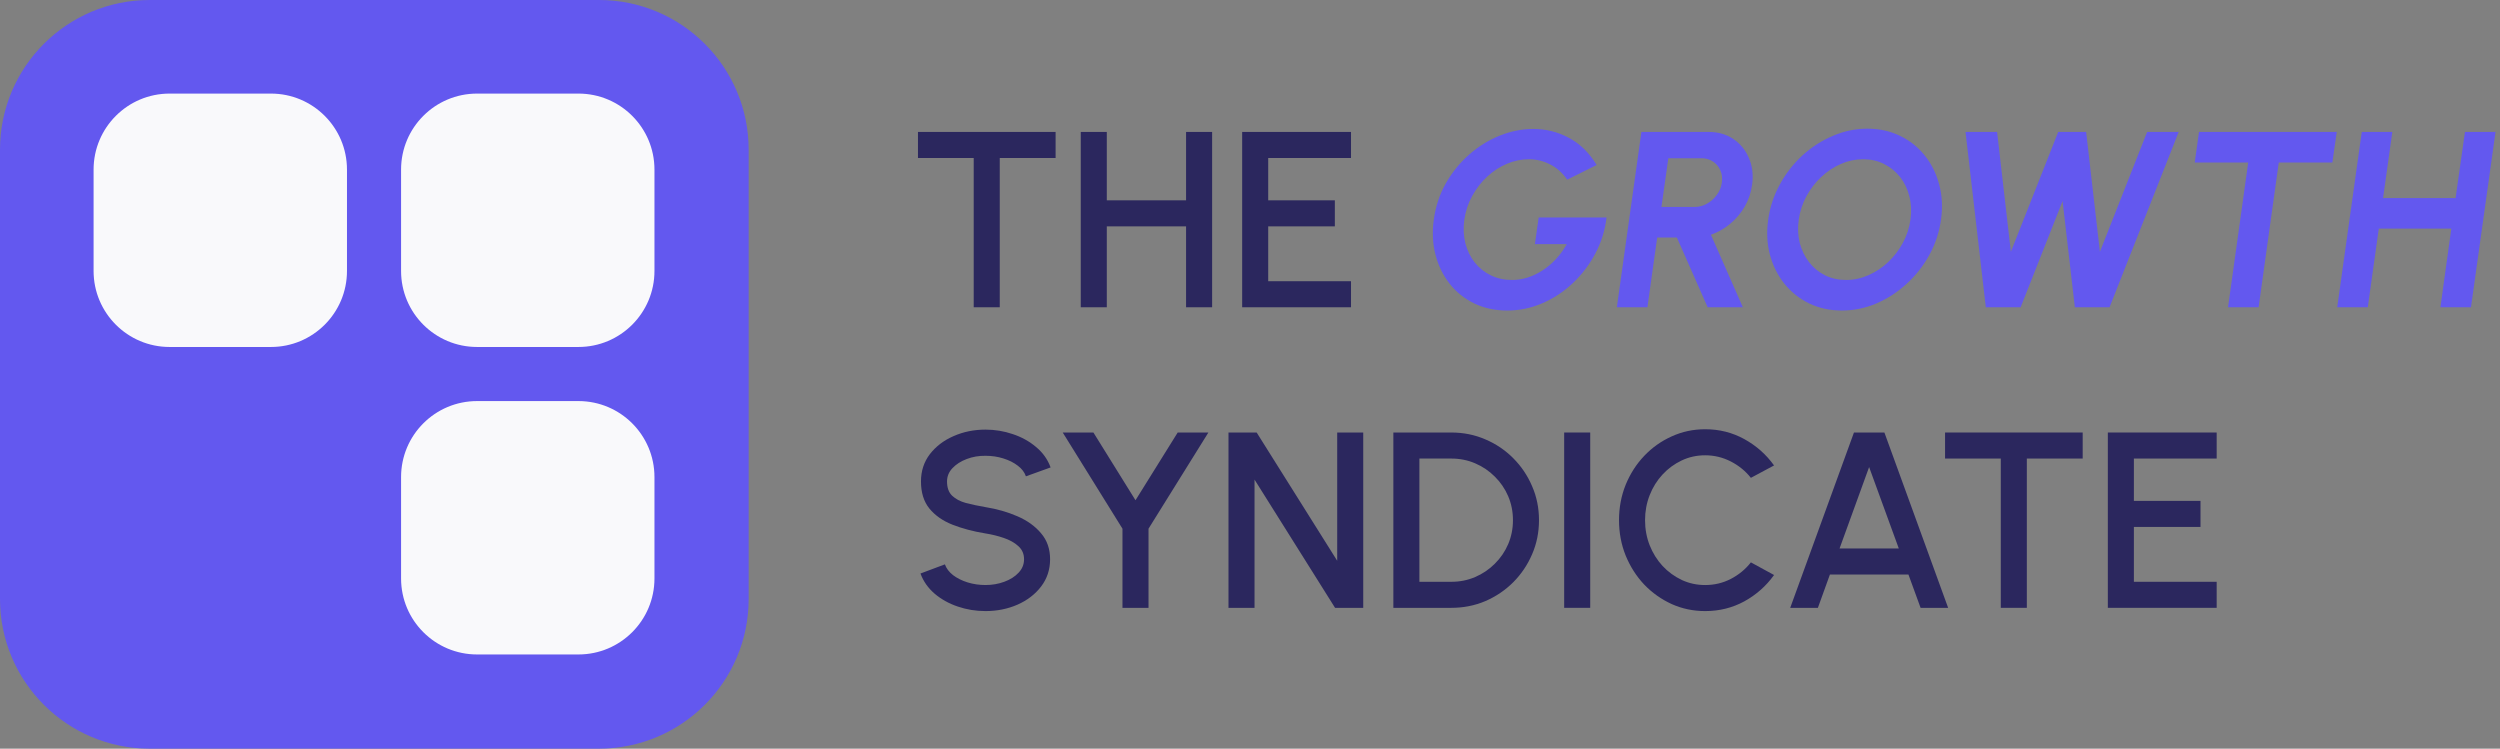 <svg width="187" height="56" viewBox="0 0 187 56" fill="none" xmlns="http://www.w3.org/2000/svg">
<rect x="0" y="0" width="187" height="56" fill="#808080" stroke="none"/>
<path d="M0 11.2C0 5.014 5.014 0 11.2 0H44.8C50.986 0 56 5.014 56 11.2V44.8C56 50.986 50.986 56 44.8 56H11.2C5.014 56 0 50.986 0 44.8V11.2Z" fill="#6358EF"/>
<path d="M157.666 45.466V32.352H165.807V34.3H159.614V37.466H164.598V39.415H159.614V43.518H165.807V45.466H157.666Z" fill="#2B275E"/>
<path d="M155.785 32.352V34.3H151.607V45.466H149.659V34.3H145.49V32.352H155.785Z" fill="#2B275E"/>
<path d="M138.676 32.352H140.953L145.721 45.466H143.66L142.751 42.974H136.878L135.978 45.466H133.908L138.676 32.352ZM137.599 41.026H142.03L139.81 34.937L137.599 41.026Z" fill="#2B275E"/>
<path d="M127.547 45.709C126.66 45.709 125.826 45.535 125.045 45.185C124.265 44.829 123.578 44.342 122.984 43.723C122.397 43.099 121.935 42.374 121.598 41.55C121.267 40.726 121.102 39.845 121.102 38.908C121.102 37.972 121.267 37.091 121.598 36.267C121.935 35.442 122.397 34.721 122.984 34.103C123.578 33.478 124.265 32.991 125.045 32.641C125.826 32.285 126.66 32.107 127.547 32.107C128.608 32.107 129.586 32.354 130.479 32.847C131.372 33.341 132.112 33.997 132.699 34.815L130.966 35.742C130.56 35.23 130.057 34.821 129.458 34.515C128.858 34.209 128.221 34.056 127.547 34.056C126.922 34.056 126.338 34.184 125.795 34.44C125.251 34.696 124.774 35.046 124.362 35.489C123.949 35.933 123.628 36.448 123.397 37.035C123.166 37.622 123.05 38.246 123.05 38.908C123.05 39.577 123.166 40.204 123.397 40.791C123.628 41.372 123.949 41.887 124.362 42.337C124.78 42.78 125.261 43.13 125.804 43.386C126.347 43.636 126.928 43.761 127.547 43.761C128.234 43.761 128.874 43.608 129.467 43.302C130.066 42.99 130.566 42.577 130.966 42.065L132.699 43.011C132.112 43.83 131.372 44.485 130.479 44.979C129.586 45.466 128.608 45.709 127.547 45.709Z" fill="#2B275E"/>
<path d="M117 45.466V32.352H118.948V45.466H117Z" fill="#2B275E"/>
<path d="M104.223 45.466V32.352H108.56C109.465 32.352 110.315 32.523 111.108 32.867C111.901 33.204 112.597 33.675 113.197 34.281C113.796 34.881 114.265 35.577 114.602 36.37C114.946 37.157 115.117 38.003 115.117 38.909C115.117 39.815 114.946 40.664 114.602 41.457C114.265 42.244 113.796 42.94 113.197 43.546C112.597 44.145 111.901 44.617 111.108 44.961C110.315 45.298 109.465 45.466 108.56 45.466H104.223ZM106.171 43.518H108.56C109.197 43.518 109.79 43.399 110.34 43.162C110.896 42.925 111.386 42.594 111.81 42.169C112.241 41.744 112.576 41.254 112.813 40.698C113.05 40.142 113.169 39.546 113.169 38.909C113.169 38.272 113.05 37.675 112.813 37.12C112.576 36.564 112.241 36.074 111.81 35.649C111.386 35.224 110.896 34.893 110.34 34.656C109.79 34.419 109.197 34.3 108.56 34.3H106.171V43.518Z" fill="#2B275E"/>
<path d="M91.891 45.466V32.352H93.998L100.022 41.944V32.352H101.97V45.466H99.862L93.839 35.874V45.466H91.891Z" fill="#2B275E"/>
<path d="M88.092 32.352H90.387L85.909 39.546V45.466H83.961V39.546L79.492 32.352H81.787L84.935 37.419L88.092 32.352Z" fill="#2B275E"/>
<path d="M73.713 45.709C72.995 45.709 72.305 45.596 71.643 45.371C70.981 45.147 70.403 44.825 69.91 44.407C69.417 43.982 69.064 43.479 68.852 42.898L70.678 42.214C70.784 42.514 70.987 42.783 71.287 43.02C71.593 43.251 71.955 43.432 72.374 43.563C72.799 43.694 73.245 43.76 73.713 43.76C74.213 43.76 74.681 43.679 75.119 43.517C75.562 43.354 75.918 43.129 76.186 42.842C76.461 42.555 76.599 42.218 76.599 41.83C76.599 41.431 76.455 41.103 76.168 40.847C75.887 40.591 75.525 40.388 75.081 40.238C74.644 40.088 74.188 39.975 73.713 39.901C72.795 39.751 71.971 39.532 71.24 39.245C70.516 38.958 69.941 38.555 69.517 38.036C69.098 37.518 68.889 36.844 68.889 36.013C68.889 35.232 69.111 34.552 69.554 33.971C70.004 33.39 70.594 32.94 71.325 32.622C72.062 32.297 72.858 32.135 73.713 32.135C74.419 32.135 75.1 32.247 75.756 32.472C76.418 32.691 76.998 33.012 77.498 33.437C78.004 33.855 78.366 34.364 78.585 34.964L76.739 35.629C76.633 35.323 76.43 35.057 76.13 34.833C75.831 34.602 75.468 34.42 75.044 34.289C74.625 34.158 74.182 34.093 73.713 34.093C73.214 34.086 72.745 34.168 72.308 34.336C71.877 34.498 71.525 34.723 71.25 35.011C70.975 35.298 70.838 35.632 70.838 36.013C70.838 36.481 70.966 36.837 71.222 37.081C71.478 37.325 71.821 37.506 72.252 37.624C72.689 37.737 73.176 37.84 73.713 37.933C74.575 38.071 75.371 38.299 76.102 38.617C76.839 38.936 77.429 39.36 77.873 39.891C78.322 40.416 78.547 41.062 78.547 41.83C78.547 42.605 78.322 43.285 77.873 43.873C77.429 44.453 76.839 44.906 76.102 45.231C75.371 45.549 74.575 45.709 73.713 45.709Z" fill="#2B275E"/>
<path d="M184.379 9.869H186.665L184.829 22.984H182.543L183.358 17.101H177.934L177.11 22.984H174.824L176.66 9.869H178.946L178.253 14.815H183.677L184.379 9.869Z" fill="#6358EF"/>
<path d="M174.789 9.869L174.461 12.155H170.452L168.944 22.984H166.658L168.166 12.155H164.166L164.485 9.869H174.789Z" fill="#6358EF"/>
<path d="M148.539 22.984L147.021 9.869H149.382L150.413 18.834L153.954 9.869H156.043L157.073 18.834L160.605 9.869H162.965L157.794 22.984H155.199L154.281 15.04L151.143 22.984H148.539Z" fill="#6358EF"/>
<path d="M137.769 23.227C136.883 23.227 136.071 23.052 135.334 22.702C134.603 22.346 133.985 21.856 133.479 21.232C132.979 20.607 132.617 19.886 132.392 19.068C132.174 18.243 132.13 17.363 132.261 16.426C132.392 15.489 132.683 14.612 133.132 13.794C133.582 12.969 134.147 12.245 134.828 11.62C135.515 10.996 136.274 10.509 137.104 10.159C137.935 9.803 138.794 9.625 139.68 9.625C140.574 9.625 141.385 9.803 142.116 10.159C142.847 10.509 143.462 10.996 143.962 11.62C144.467 12.245 144.83 12.969 145.048 13.794C145.273 14.612 145.32 15.489 145.189 16.426C145.058 17.363 144.767 18.243 144.317 19.068C143.868 19.886 143.3 20.607 142.613 21.232C141.932 21.856 141.176 22.346 140.346 22.702C139.521 23.052 138.663 23.227 137.769 23.227ZM138.088 20.941C138.663 20.941 139.218 20.823 139.755 20.585C140.299 20.348 140.789 20.023 141.226 19.611C141.67 19.192 142.038 18.712 142.332 18.168C142.625 17.625 142.816 17.044 142.903 16.426C142.99 15.808 142.962 15.227 142.819 14.684C142.681 14.134 142.45 13.653 142.125 13.241C141.801 12.829 141.401 12.504 140.926 12.267C140.458 12.029 139.937 11.911 139.362 11.911C138.787 11.911 138.228 12.029 137.685 12.267C137.148 12.504 136.658 12.832 136.214 13.25C135.777 13.662 135.412 14.14 135.118 14.684C134.825 15.227 134.634 15.808 134.547 16.426C134.46 17.05 134.485 17.634 134.622 18.178C134.766 18.721 135 19.202 135.325 19.62C135.649 20.032 136.046 20.357 136.514 20.595C136.989 20.826 137.513 20.941 138.088 20.941Z" fill="#6358EF"/>
<path d="M120.941 22.984L122.777 9.869H127.808C128.52 9.869 129.138 10.047 129.663 10.403C130.187 10.759 130.575 11.237 130.824 11.836C131.08 12.43 131.158 13.088 131.059 13.813C130.977 14.406 130.793 14.953 130.506 15.452C130.219 15.946 129.856 16.373 129.419 16.736C128.988 17.098 128.507 17.373 127.977 17.56L130.365 22.984H127.733L125.429 17.766H123.958L123.227 22.984H120.941ZM124.276 15.48H126.759C127.083 15.48 127.39 15.399 127.677 15.237C127.97 15.075 128.217 14.856 128.417 14.581C128.623 14.306 128.748 14 128.792 13.663C128.841 13.32 128.804 13.01 128.679 12.736C128.56 12.461 128.376 12.242 128.126 12.08C127.883 11.918 127.599 11.836 127.274 11.836H124.792L124.276 15.48Z" fill="#6358EF"/>
<path d="M112.74 23.228C111.829 23.228 111.004 23.05 110.267 22.694C109.537 22.338 108.925 21.848 108.431 21.223C107.938 20.592 107.585 19.868 107.373 19.05C107.16 18.225 107.12 17.345 107.251 16.408C107.388 15.421 107.691 14.516 108.16 13.691C108.634 12.867 109.218 12.152 109.911 11.546C110.605 10.94 111.363 10.472 112.188 10.141C113.018 9.81 113.855 9.645 114.698 9.645C115.641 9.645 116.525 9.866 117.349 10.31C118.18 10.747 118.873 11.424 119.429 12.342L117.227 13.438C116.872 12.926 116.444 12.545 115.944 12.296C115.445 12.04 114.914 11.912 114.352 11.912C113.802 11.912 113.259 12.024 112.722 12.249C112.185 12.474 111.694 12.792 111.251 13.204C110.807 13.61 110.433 14.091 110.127 14.647C109.821 15.197 109.621 15.799 109.527 16.455C109.446 17.073 109.474 17.657 109.612 18.207C109.755 18.75 109.989 19.228 110.314 19.64C110.639 20.046 111.039 20.364 111.513 20.595C111.988 20.826 112.516 20.942 113.096 20.942C113.484 20.942 113.871 20.883 114.258 20.764C114.645 20.639 115.017 20.461 115.373 20.23C115.735 19.999 116.069 19.718 116.375 19.387C116.687 19.056 116.959 18.681 117.19 18.263H114.811L115.092 16.267H120.169C120.057 17.223 119.779 18.119 119.335 18.956C118.892 19.793 118.33 20.533 117.649 21.176C116.968 21.819 116.206 22.322 115.363 22.684C114.526 23.047 113.652 23.228 112.74 23.228Z" fill="#6358EF"/>
<path d="M92.914 22.984V9.869H101.055V11.818H94.862V14.984H99.846V16.932H94.862V21.035H101.055V22.984H92.914Z" fill="#2B275E"/>
<path d="M88.718 9.869H90.667V22.984H88.718V16.932H82.788V22.984H80.84V9.869H82.788V14.984H88.718V9.869Z" fill="#2B275E"/>
<path d="M78.959 9.869V11.818H74.781V22.984H72.833V11.818H68.664V9.869H78.959Z" fill="#2B275E"/>
<path d="M30 35.686C30 32.546 32.546 30 35.686 30H43.268C46.408 30 48.954 32.546 48.954 35.686V43.268C48.954 46.408 46.408 48.954 43.268 48.954H35.686C32.546 48.954 30 46.408 30 43.268V35.686Z" fill="#F9F9FB"/>
<path d="M30 12.686C30 9.546 32.546 7 35.686 7H43.268C46.408 7 48.954 9.546 48.954 12.686V20.268C48.954 23.408 46.408 25.954 43.268 25.954H35.686C32.546 25.954 30 23.408 30 20.268V12.686Z" fill="#F9F9FB"/>
<path d="M7 12.686C7 9.546 9.546 7 12.686 7H20.268C23.408 7 25.954 9.546 25.954 12.686V20.268C25.954 23.408 23.408 25.954 20.268 25.954H12.686C9.546 25.954 7 23.408 7 20.268V12.686Z" fill="#F9F9FB"/>
</svg>
